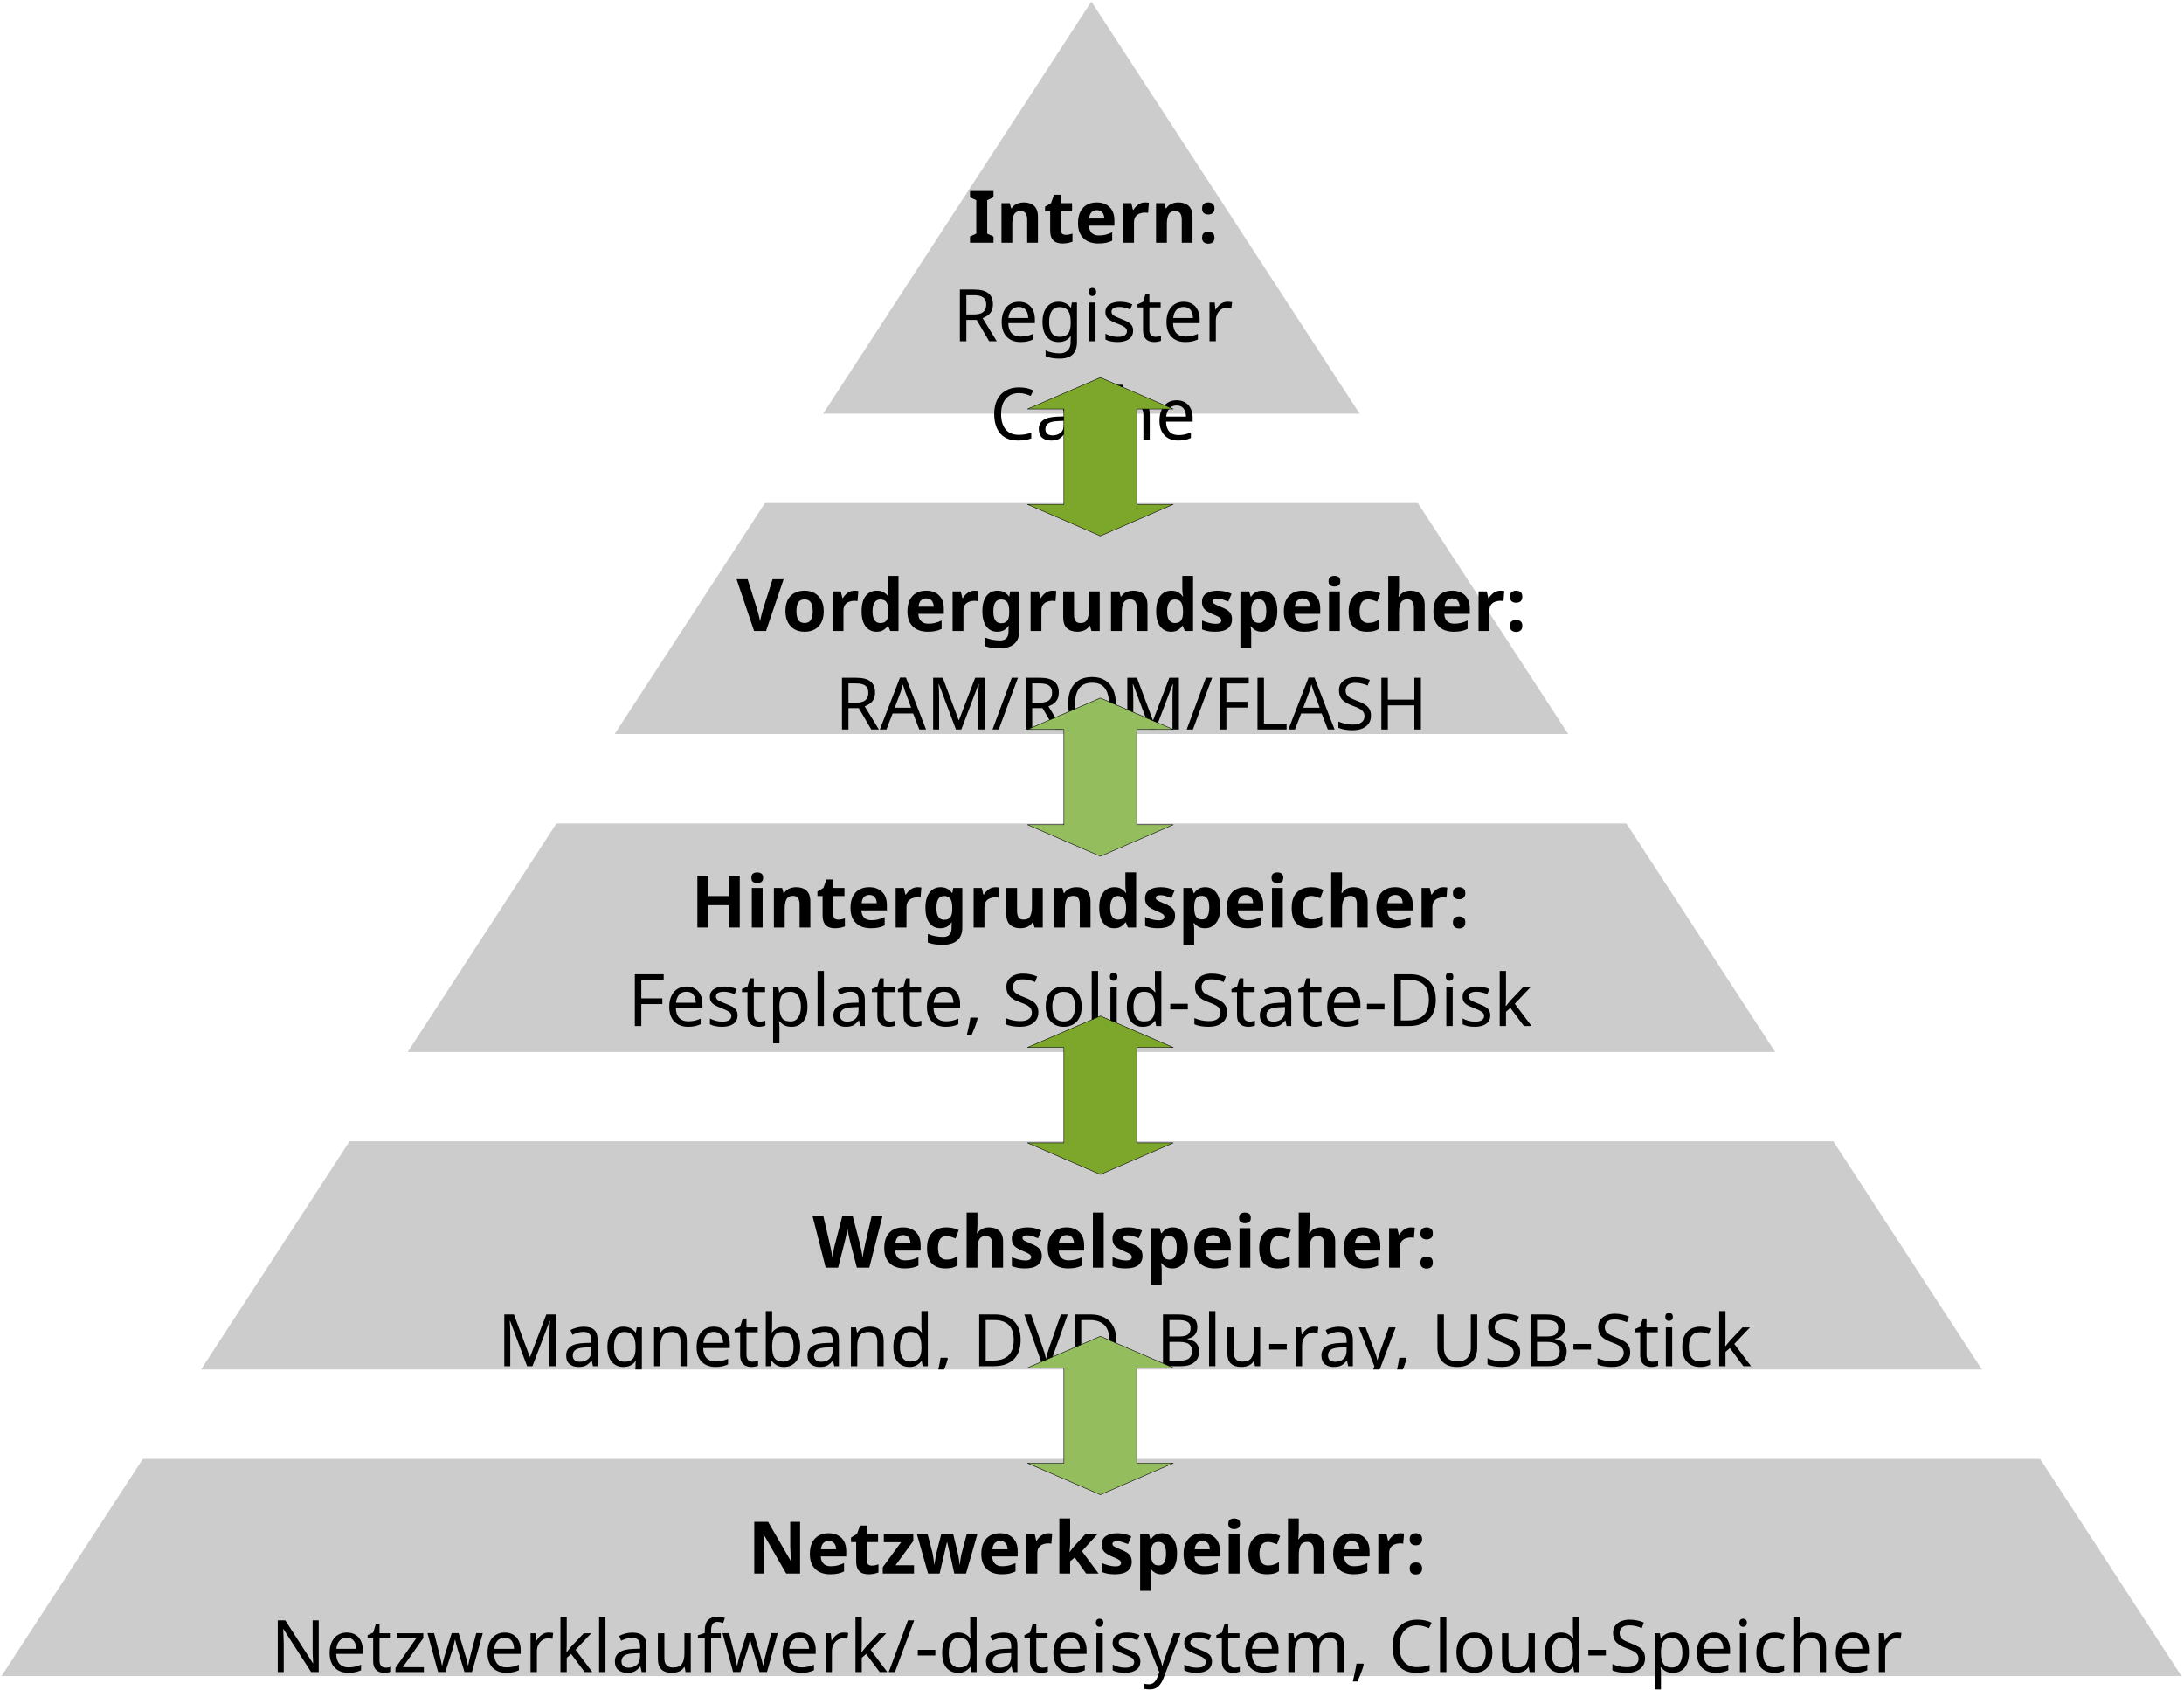 <?xml version="1.0" encoding="UTF-8"?>
<svg xmlns="http://www.w3.org/2000/svg" xmlns:xlink="http://www.w3.org/1999/xlink" width="543pt" height="420pt" viewBox="0 0 543 420">
<defs>
<g>
<g id="glyph-0-0">
<path d="M 6.422 0 L 0.578 0 L 0.578 -1.547 L 2.141 -2.266 L 2.141 -10.578 L 0.578 -11.297 L 0.578 -12.859 L 6.422 -12.859 L 6.422 -11.297 L 4.859 -10.578 L 4.859 -2.266 L 6.422 -1.547 Z M 6.422 0 "/>
</g>
<g id="glyph-0-1">
<path d="M 6.984 -10.016 C 8.035 -10.016 8.879 -9.727 9.516 -9.156 C 10.148 -8.582 10.469 -7.664 10.469 -6.406 L 10.469 0 L 7.797 0 L 7.797 -5.734 C 7.797 -6.441 7.664 -6.973 7.406 -7.328 C 7.156 -7.68 6.754 -7.859 6.203 -7.859 C 5.391 -7.859 4.832 -7.578 4.531 -7.016 C 4.238 -6.461 4.094 -5.664 4.094 -4.625 L 4.094 0 L 1.406 0 L 1.406 -9.828 L 3.453 -9.828 L 3.812 -8.562 L 3.953 -8.562 C 4.266 -9.07 4.691 -9.441 5.234 -9.672 C 5.785 -9.898 6.367 -10.016 6.984 -10.016 Z M 6.984 -10.016 "/>
</g>
<g id="glyph-0-2">
<path d="M 5.547 -1.969 C 5.848 -1.969 6.133 -1.992 6.406 -2.047 C 6.688 -2.109 6.961 -2.18 7.234 -2.266 L 7.234 -0.266 C 6.941 -0.148 6.582 -0.047 6.156 0.047 C 5.738 0.141 5.273 0.188 4.766 0.188 C 4.18 0.188 3.656 0.094 3.188 -0.094 C 2.727 -0.289 2.363 -0.625 2.094 -1.094 C 1.82 -1.57 1.688 -2.234 1.688 -3.078 L 1.688 -7.812 L 0.406 -7.812 L 0.406 -8.953 L 1.891 -9.844 L 2.656 -11.922 L 4.375 -11.922 L 4.375 -9.828 L 7.125 -9.828 L 7.125 -7.812 L 4.375 -7.812 L 4.375 -3.078 C 4.375 -2.703 4.477 -2.422 4.688 -2.234 C 4.906 -2.055 5.191 -1.969 5.547 -1.969 Z M 5.547 -1.969 "/>
</g>
<g id="glyph-0-3">
<path d="M 5.453 -10.016 C 6.805 -10.016 7.879 -9.625 8.672 -8.844 C 9.461 -8.07 9.859 -6.973 9.859 -5.547 L 9.859 -4.25 L 3.531 -4.25 C 3.551 -3.488 3.773 -2.891 4.203 -2.453 C 4.629 -2.023 5.219 -1.812 5.969 -1.812 C 6.613 -1.812 7.191 -1.875 7.703 -2 C 8.223 -2.133 8.758 -2.332 9.312 -2.594 L 9.312 -0.516 C 8.832 -0.273 8.32 -0.098 7.781 0.016 C 7.25 0.129 6.602 0.188 5.844 0.188 C 4.863 0.188 3.992 0.004 3.234 -0.359 C 2.484 -0.734 1.891 -1.289 1.453 -2.031 C 1.023 -2.781 0.812 -3.719 0.812 -4.844 C 0.812 -5.988 1.004 -6.941 1.391 -7.703 C 1.785 -8.473 2.328 -9.051 3.016 -9.438 C 3.711 -9.82 4.523 -10.016 5.453 -10.016 Z M 5.469 -8.094 C 4.957 -8.094 4.531 -7.926 4.188 -7.594 C 3.844 -7.258 3.641 -6.738 3.578 -6.031 L 7.344 -6.031 C 7.332 -6.633 7.176 -7.129 6.875 -7.516 C 6.57 -7.898 6.102 -8.094 5.469 -8.094 Z M 5.469 -8.094 "/>
</g>
<g id="glyph-0-4">
<path d="M 6.891 -10.016 C 7.023 -10.016 7.18 -10.004 7.359 -9.984 C 7.535 -9.973 7.68 -9.957 7.797 -9.938 L 7.594 -7.422 C 7.508 -7.441 7.383 -7.457 7.219 -7.469 C 7.062 -7.488 6.922 -7.5 6.797 -7.5 C 6.348 -7.5 5.91 -7.414 5.484 -7.25 C 5.066 -7.094 4.727 -6.832 4.469 -6.469 C 4.219 -6.113 4.094 -5.625 4.094 -5 L 4.094 0 L 1.406 0 L 1.406 -9.828 L 3.438 -9.828 L 3.828 -8.172 L 3.953 -8.172 C 4.242 -8.672 4.641 -9.102 5.141 -9.469 C 5.648 -9.832 6.234 -10.016 6.891 -10.016 Z M 6.891 -10.016 "/>
</g>
<g id="glyph-0-5">
<path d="M 1.031 -8.516 C 1.031 -9.066 1.176 -9.453 1.469 -9.672 C 1.77 -9.898 2.141 -10.016 2.578 -10.016 C 2.992 -10.016 3.352 -9.898 3.656 -9.672 C 3.957 -9.453 4.109 -9.066 4.109 -8.516 C 4.109 -7.984 3.957 -7.598 3.656 -7.359 C 3.352 -7.129 2.992 -7.016 2.578 -7.016 C 2.141 -7.016 1.77 -7.129 1.469 -7.359 C 1.176 -7.598 1.031 -7.984 1.031 -8.516 Z M 1.031 -1.266 C 1.031 -1.816 1.176 -2.203 1.469 -2.422 C 1.77 -2.641 2.141 -2.75 2.578 -2.75 C 2.992 -2.75 3.352 -2.641 3.656 -2.422 C 3.957 -2.203 4.109 -1.816 4.109 -1.266 C 4.109 -0.734 3.957 -0.348 3.656 -0.109 C 3.352 0.117 2.992 0.234 2.578 0.234 C 2.141 0.234 1.77 0.117 1.469 -0.109 C 1.176 -0.348 1.031 -0.734 1.031 -1.266 Z M 1.031 -1.266 "/>
</g>
<g id="glyph-0-6">
<path d="M 11.703 -12.859 L 7.328 0 L 4.359 0 L 0 -12.859 L 2.75 -12.859 L 5.172 -5.203 C 5.211 -5.066 5.281 -4.82 5.375 -4.469 C 5.469 -4.113 5.562 -3.738 5.656 -3.344 C 5.75 -2.957 5.812 -2.633 5.844 -2.375 C 5.883 -2.633 5.945 -2.957 6.031 -3.344 C 6.125 -3.738 6.219 -4.113 6.312 -4.469 C 6.414 -4.82 6.484 -5.066 6.516 -5.203 L 8.953 -12.859 Z M 11.703 -12.859 "/>
</g>
<g id="glyph-0-7">
<path d="M 10.328 -4.938 C 10.328 -3.301 9.898 -2.035 9.047 -1.141 C 8.191 -0.254 7.023 0.188 5.547 0.188 C 4.629 0.188 3.812 -0.008 3.094 -0.406 C 2.383 -0.812 1.828 -1.395 1.422 -2.156 C 1.016 -2.914 0.812 -3.844 0.812 -4.938 C 0.812 -6.562 1.234 -7.812 2.078 -8.688 C 2.93 -9.57 4.102 -10.016 5.594 -10.016 C 6.52 -10.016 7.336 -9.812 8.047 -9.406 C 8.754 -9.008 9.312 -8.438 9.719 -7.688 C 10.125 -6.938 10.328 -6.02 10.328 -4.938 Z M 3.547 -4.938 C 3.547 -3.957 3.703 -3.219 4.016 -2.719 C 4.336 -2.227 4.859 -1.984 5.578 -1.984 C 6.285 -1.984 6.797 -2.227 7.109 -2.719 C 7.43 -3.219 7.594 -3.957 7.594 -4.938 C 7.594 -5.906 7.43 -6.629 7.109 -7.109 C 6.797 -7.598 6.281 -7.844 5.562 -7.844 C 4.852 -7.844 4.336 -7.598 4.016 -7.109 C 3.703 -6.629 3.547 -5.906 3.547 -4.938 Z M 3.547 -4.938 "/>
</g>
<g id="glyph-0-8">
<path d="M 4.516 0.188 C 3.422 0.188 2.531 -0.238 1.844 -1.094 C 1.156 -1.957 0.812 -3.223 0.812 -4.891 C 0.812 -6.578 1.156 -7.852 1.844 -8.719 C 2.539 -9.582 3.457 -10.016 4.594 -10.016 C 5.301 -10.016 5.879 -9.875 6.328 -9.594 C 6.785 -9.32 7.148 -8.977 7.422 -8.562 L 7.5 -8.562 C 7.469 -8.758 7.426 -9.039 7.375 -9.406 C 7.332 -9.77 7.312 -10.145 7.312 -10.531 L 7.312 -13.688 L 9.984 -13.688 L 9.984 0 L 7.938 0 L 7.422 -1.281 L 7.312 -1.281 C 7.039 -0.875 6.68 -0.523 6.234 -0.234 C 5.797 0.047 5.223 0.188 4.516 0.188 Z M 5.453 -1.969 C 6.191 -1.969 6.711 -2.188 7.016 -2.625 C 7.316 -3.062 7.473 -3.719 7.484 -4.594 L 7.484 -4.875 C 7.484 -5.832 7.336 -6.562 7.047 -7.062 C 6.754 -7.57 6.211 -7.828 5.422 -7.828 C 4.828 -7.828 4.363 -7.57 4.031 -7.062 C 3.695 -6.551 3.531 -5.816 3.531 -4.859 C 3.531 -3.898 3.695 -3.176 4.031 -2.688 C 4.363 -2.207 4.836 -1.969 5.453 -1.969 Z M 5.453 -1.969 "/>
</g>
<g id="glyph-0-9">
<path d="M 4.594 -10.016 C 5.801 -10.016 6.75 -9.531 7.438 -8.562 L 7.5 -8.562 L 7.719 -9.828 L 9.984 -9.828 L 9.984 0.016 C 9.984 1.422 9.566 2.488 8.734 3.219 C 7.91 3.945 6.691 4.312 5.078 4.312 C 4.379 4.312 3.734 4.27 3.141 4.188 C 2.547 4.102 1.969 3.957 1.406 3.75 L 1.406 1.609 C 2.613 2.109 3.891 2.359 5.234 2.359 C 6.617 2.359 7.312 1.613 7.312 0.125 L 7.312 -0.078 C 7.312 -0.273 7.316 -0.484 7.328 -0.703 C 7.348 -0.922 7.363 -1.113 7.375 -1.281 L 7.312 -1.281 C 6.969 -0.758 6.562 -0.383 6.094 -0.156 C 5.633 0.07 5.109 0.188 4.516 0.188 C 3.348 0.188 2.438 -0.258 1.781 -1.156 C 1.133 -2.051 0.812 -3.297 0.812 -4.891 C 0.812 -6.504 1.145 -7.758 1.812 -8.656 C 2.488 -9.562 3.414 -10.016 4.594 -10.016 Z M 5.438 -7.828 C 4.176 -7.828 3.547 -6.836 3.547 -4.859 C 3.547 -2.898 4.188 -1.922 5.469 -1.922 C 6.156 -1.922 6.66 -2.113 6.984 -2.5 C 7.316 -2.895 7.484 -3.578 7.484 -4.547 L 7.484 -4.875 C 7.484 -5.938 7.32 -6.691 7 -7.141 C 6.676 -7.598 6.156 -7.828 5.438 -7.828 Z M 5.438 -7.828 "/>
</g>
<g id="glyph-0-10">
<path d="M 10.422 -9.828 L 10.422 0 L 8.375 0 L 8.016 -1.266 L 7.859 -1.266 C 7.547 -0.754 7.117 -0.383 6.578 -0.156 C 6.035 0.07 5.457 0.188 4.844 0.188 C 3.789 0.188 2.941 -0.098 2.297 -0.672 C 1.66 -1.242 1.344 -2.16 1.344 -3.422 L 1.344 -9.828 L 4.031 -9.828 L 4.031 -4.094 C 4.031 -3.395 4.156 -2.863 4.406 -2.5 C 4.656 -2.145 5.055 -1.969 5.609 -1.969 C 6.43 -1.969 6.988 -2.242 7.281 -2.797 C 7.582 -3.359 7.734 -4.16 7.734 -5.203 L 7.734 -9.828 Z M 10.422 -9.828 "/>
</g>
<g id="glyph-0-11">
<path d="M 8.266 -2.922 C 8.266 -1.922 7.91 -1.148 7.203 -0.609 C 6.504 -0.078 5.457 0.188 4.062 0.188 C 3.383 0.188 2.797 0.141 2.297 0.047 C 1.805 -0.047 1.316 -0.191 0.828 -0.391 L 0.828 -2.609 C 1.359 -2.367 1.926 -2.172 2.531 -2.016 C 3.145 -1.859 3.688 -1.781 4.156 -1.781 C 4.688 -1.781 5.062 -1.859 5.281 -2.016 C 5.5 -2.172 5.609 -2.375 5.609 -2.625 C 5.609 -2.789 5.562 -2.941 5.469 -3.078 C 5.383 -3.211 5.191 -3.363 4.891 -3.531 C 4.598 -3.695 4.129 -3.91 3.484 -4.172 C 2.879 -4.441 2.379 -4.703 1.984 -4.953 C 1.586 -5.211 1.289 -5.523 1.094 -5.891 C 0.906 -6.254 0.812 -6.711 0.812 -7.266 C 0.812 -8.18 1.164 -8.867 1.875 -9.328 C 2.582 -9.785 3.523 -10.016 4.703 -10.016 C 5.305 -10.016 5.883 -9.953 6.438 -9.828 C 6.988 -9.703 7.562 -9.504 8.156 -9.234 L 7.344 -7.312 C 6.863 -7.508 6.406 -7.676 5.969 -7.812 C 5.539 -7.957 5.102 -8.031 4.656 -8.031 C 3.863 -8.031 3.469 -7.812 3.469 -7.375 C 3.469 -7.219 3.52 -7.078 3.625 -6.953 C 3.727 -6.828 3.926 -6.691 4.219 -6.547 C 4.508 -6.41 4.945 -6.219 5.531 -5.969 C 6.094 -5.75 6.578 -5.516 6.984 -5.266 C 7.391 -5.016 7.703 -4.707 7.922 -4.344 C 8.148 -3.977 8.266 -3.504 8.266 -2.922 Z M 8.266 -2.922 "/>
</g>
<g id="glyph-0-12">
<path d="M 6.875 -10.016 C 7.977 -10.016 8.867 -9.582 9.547 -8.719 C 10.234 -7.863 10.578 -6.602 10.578 -4.938 C 10.578 -3.27 10.223 -2 9.516 -1.125 C 8.805 -0.25 7.898 0.188 6.797 0.188 C 6.086 0.188 5.523 0.055 5.109 -0.203 C 4.691 -0.461 4.352 -0.754 4.094 -1.078 L 3.938 -1.078 C 4.039 -0.578 4.094 -0.098 4.094 0.359 L 4.094 4.312 L 1.406 4.312 L 1.406 -9.828 L 3.578 -9.828 L 3.953 -8.547 L 4.094 -8.547 C 4.352 -8.941 4.703 -9.285 5.141 -9.578 C 5.586 -9.867 6.164 -10.016 6.875 -10.016 Z M 6.016 -7.859 C 5.316 -7.859 4.828 -7.641 4.547 -7.203 C 4.266 -6.773 4.113 -6.117 4.094 -5.234 L 4.094 -4.953 C 4.094 -4.004 4.234 -3.273 4.516 -2.766 C 4.797 -2.254 5.305 -2 6.047 -2 C 6.66 -2 7.113 -2.254 7.406 -2.766 C 7.695 -3.273 7.844 -4.008 7.844 -4.969 C 7.844 -6.895 7.234 -7.859 6.016 -7.859 Z M 6.016 -7.859 "/>
</g>
<g id="glyph-0-13">
<path d="M 2.75 -13.688 C 3.145 -13.688 3.488 -13.594 3.781 -13.406 C 4.07 -13.219 4.219 -12.867 4.219 -12.359 C 4.219 -11.867 4.07 -11.523 3.781 -11.328 C 3.488 -11.141 3.145 -11.047 2.75 -11.047 C 2.344 -11.047 2 -11.141 1.719 -11.328 C 1.438 -11.523 1.297 -11.867 1.297 -12.359 C 1.297 -12.867 1.438 -13.219 1.719 -13.406 C 2 -13.594 2.344 -13.688 2.75 -13.688 Z M 4.094 -9.828 L 4.094 0 L 1.406 0 L 1.406 -9.828 Z M 4.094 -9.828 "/>
</g>
<g id="glyph-0-14">
<path d="M 5.406 0.188 C 3.938 0.188 2.801 -0.219 2 -1.031 C 1.207 -1.844 0.812 -3.117 0.812 -4.859 C 0.812 -6.055 1.016 -7.031 1.422 -7.781 C 1.828 -8.539 2.395 -9.102 3.125 -9.469 C 3.852 -9.832 4.691 -10.016 5.641 -10.016 C 6.305 -10.016 6.891 -9.945 7.391 -9.812 C 7.891 -9.676 8.32 -9.52 8.688 -9.344 L 7.906 -7.266 C 7.477 -7.441 7.082 -7.582 6.719 -7.688 C 6.352 -7.789 5.992 -7.844 5.641 -7.844 C 4.242 -7.844 3.547 -6.852 3.547 -4.875 C 3.547 -3.895 3.727 -3.172 4.094 -2.703 C 4.457 -2.234 4.973 -2 5.641 -2 C 6.203 -2 6.695 -2.07 7.125 -2.219 C 7.562 -2.375 7.984 -2.582 8.391 -2.844 L 8.391 -0.562 C 7.984 -0.289 7.551 -0.098 7.094 0.016 C 6.645 0.129 6.082 0.188 5.406 0.188 Z M 5.406 0.188 "/>
</g>
<g id="glyph-0-15">
<path d="M 4.094 -10.891 C 4.094 -10.41 4.078 -9.945 4.047 -9.5 C 4.016 -9.062 3.984 -8.75 3.953 -8.562 L 4.109 -8.562 C 4.422 -9.07 4.82 -9.441 5.312 -9.672 C 5.801 -9.898 6.348 -10.016 6.953 -10.016 C 8.016 -10.016 8.863 -9.727 9.5 -9.156 C 10.145 -8.582 10.469 -7.664 10.469 -6.406 L 10.469 0 L 7.797 0 L 7.797 -5.734 C 7.797 -7.148 7.266 -7.859 6.203 -7.859 C 5.398 -7.859 4.848 -7.578 4.547 -7.016 C 4.242 -6.461 4.094 -5.664 4.094 -4.625 L 4.094 0 L 1.406 0 L 1.406 -13.688 L 4.094 -13.688 Z M 4.094 -10.891 "/>
</g>
<g id="glyph-0-16">
<path d="M 12.156 0 L 9.438 0 L 9.438 -5.547 L 4.344 -5.547 L 4.344 0 L 1.625 0 L 1.625 -12.859 L 4.344 -12.859 L 4.344 -7.812 L 9.438 -7.812 L 9.438 -12.859 L 12.156 -12.859 Z M 12.156 0 "/>
</g>
<g id="glyph-0-17">
<path d="M 17.406 -12.859 L 14.125 0 L 11.031 0 L 9.281 -6.75 C 9.25 -6.883 9.207 -7.082 9.156 -7.344 C 9.102 -7.602 9.039 -7.891 8.969 -8.203 C 8.906 -8.516 8.848 -8.812 8.797 -9.094 C 8.754 -9.375 8.719 -9.594 8.688 -9.75 C 8.676 -9.594 8.645 -9.375 8.594 -9.094 C 8.539 -8.812 8.484 -8.52 8.422 -8.219 C 8.359 -7.914 8.297 -7.629 8.234 -7.359 C 8.18 -7.086 8.133 -6.879 8.094 -6.734 L 6.375 0 L 3.281 0 L 0 -12.859 L 2.688 -12.859 L 4.312 -5.828 C 4.383 -5.555 4.461 -5.207 4.547 -4.781 C 4.641 -4.363 4.719 -3.941 4.781 -3.516 C 4.852 -3.098 4.91 -2.75 4.953 -2.469 C 4.984 -2.77 5.035 -3.125 5.109 -3.531 C 5.18 -3.945 5.254 -4.348 5.328 -4.734 C 5.41 -5.129 5.484 -5.438 5.547 -5.656 L 7.422 -12.859 L 9.984 -12.859 L 11.859 -5.656 C 11.922 -5.445 11.988 -5.145 12.062 -4.75 C 12.145 -4.352 12.223 -3.941 12.297 -3.516 C 12.367 -3.098 12.422 -2.75 12.453 -2.469 C 12.492 -2.77 12.547 -3.125 12.609 -3.531 C 12.68 -3.945 12.766 -4.363 12.859 -4.781 C 12.953 -5.207 13.023 -5.555 13.078 -5.828 L 14.719 -12.859 Z M 17.406 -12.859 "/>
</g>
<g id="glyph-0-18">
<path d="M 4.094 0 L 1.406 0 L 1.406 -13.688 L 4.094 -13.688 Z M 4.094 0 "/>
</g>
<g id="glyph-0-19">
<path d="M 13.016 0 L 9.562 0 L 3.953 -9.719 L 3.891 -9.719 C 3.91 -9.102 3.938 -8.488 3.969 -7.875 C 4 -7.27 4.023 -6.66 4.047 -6.047 L 4.047 0 L 1.625 0 L 1.625 -12.859 L 5.062 -12.859 L 10.641 -3.219 L 10.688 -3.219 C 10.676 -3.82 10.66 -4.414 10.641 -5 C 10.617 -5.594 10.594 -6.18 10.562 -6.766 L 10.562 -12.859 L 13.016 -12.859 Z M 13.016 0 "/>
</g>
<g id="glyph-0-20">
<path d="M 8.25 0 L 0.484 0 L 0.484 -1.578 L 5.047 -7.781 L 0.75 -7.781 L 0.75 -9.828 L 8.078 -9.828 L 8.078 -8.078 L 3.656 -2.047 L 8.25 -2.047 Z M 8.25 0 "/>
</g>
<g id="glyph-0-21">
<path d="M 8.734 -3.438 C 8.68 -3.645 8.609 -3.945 8.516 -4.344 C 8.43 -4.75 8.332 -5.18 8.219 -5.641 C 8.113 -6.109 8.016 -6.535 7.922 -6.922 C 7.828 -7.305 7.758 -7.594 7.719 -7.781 L 7.656 -7.781 C 7.613 -7.594 7.547 -7.305 7.453 -6.922 C 7.367 -6.535 7.27 -6.109 7.156 -5.641 C 7.051 -5.18 6.953 -4.742 6.859 -4.328 C 6.766 -3.922 6.691 -3.613 6.641 -3.406 L 5.844 0 L 2.969 0 L 0.188 -9.828 L 2.844 -9.828 L 3.984 -5.469 C 4.066 -5.164 4.141 -4.805 4.203 -4.391 C 4.266 -3.973 4.328 -3.566 4.391 -3.172 C 4.453 -2.785 4.492 -2.477 4.516 -2.25 L 4.594 -2.25 C 4.602 -2.414 4.625 -2.641 4.656 -2.922 C 4.695 -3.203 4.742 -3.492 4.797 -3.797 C 4.848 -4.098 4.895 -4.367 4.938 -4.609 C 4.977 -4.859 5.016 -5.023 5.047 -5.109 L 6.25 -9.828 L 9.203 -9.828 L 10.344 -5.109 C 10.395 -4.941 10.453 -4.672 10.516 -4.297 C 10.586 -3.93 10.648 -3.555 10.703 -3.172 C 10.754 -2.785 10.781 -2.477 10.781 -2.25 L 10.859 -2.25 C 10.879 -2.457 10.914 -2.754 10.969 -3.141 C 11.031 -3.523 11.098 -3.93 11.172 -4.359 C 11.254 -4.797 11.344 -5.164 11.438 -5.469 L 12.594 -9.828 L 15.234 -9.828 L 12.406 0 L 9.484 0 Z M 8.734 -3.438 "/>
</g>
<g id="glyph-0-22">
<path d="M 4.094 -7.562 C 4.094 -7.188 4.078 -6.816 4.047 -6.453 C 4.016 -6.086 3.977 -5.719 3.938 -5.344 L 3.984 -5.344 C 4.16 -5.594 4.344 -5.848 4.531 -6.109 C 4.727 -6.367 4.93 -6.613 5.141 -6.844 L 7.906 -9.828 L 10.922 -9.828 L 7.016 -5.562 L 11.156 0 L 8.062 0 L 5.234 -3.984 L 4.094 -3.062 L 4.094 0 L 1.406 0 L 1.406 -13.688 L 4.094 -13.688 Z M 4.094 -7.562 "/>
</g>
<g id="glyph-1-0">
<path d="M 5.297 -12.859 C 6.891 -12.859 8.066 -12.551 8.828 -11.938 C 9.586 -11.332 9.969 -10.422 9.969 -9.203 C 9.969 -8.516 9.844 -7.941 9.594 -7.484 C 9.344 -7.023 9.02 -6.66 8.625 -6.391 C 8.238 -6.129 7.828 -5.922 7.391 -5.766 L 10.922 0 L 9.031 0 L 5.922 -5.312 L 3.359 -5.312 L 3.359 0 L 1.75 0 L 1.75 -12.859 Z M 5.203 -11.453 L 3.359 -11.453 L 3.359 -6.672 L 5.297 -6.672 C 6.336 -6.672 7.098 -6.879 7.578 -7.297 C 8.055 -7.711 8.297 -8.32 8.297 -9.125 C 8.297 -9.969 8.039 -10.566 7.531 -10.922 C 7.031 -11.273 6.254 -11.453 5.203 -11.453 Z M 5.203 -11.453 "/>
</g>
<g id="glyph-1-1">
<path d="M 5.25 -9.828 C 6.082 -9.828 6.797 -9.645 7.391 -9.281 C 7.984 -8.926 8.438 -8.422 8.75 -7.766 C 9.07 -7.109 9.234 -6.344 9.234 -5.469 L 9.234 -4.516 L 2.625 -4.516 C 2.645 -3.422 2.922 -2.586 3.453 -2.016 C 3.992 -1.453 4.742 -1.172 5.703 -1.172 C 6.316 -1.172 6.859 -1.227 7.328 -1.344 C 7.805 -1.457 8.297 -1.625 8.797 -1.844 L 8.797 -0.453 C 8.305 -0.234 7.82 -0.07 7.344 0.031 C 6.863 0.133 6.297 0.188 5.641 0.188 C 4.723 0.188 3.91 0 3.203 -0.375 C 2.504 -0.75 1.957 -1.305 1.562 -2.047 C 1.176 -2.785 0.984 -3.688 0.984 -4.75 C 0.984 -5.812 1.16 -6.719 1.516 -7.469 C 1.867 -8.227 2.367 -8.812 3.016 -9.219 C 3.66 -9.625 4.406 -9.828 5.25 -9.828 Z M 5.234 -8.531 C 4.484 -8.531 3.891 -8.285 3.453 -7.797 C 3.016 -7.316 2.75 -6.645 2.656 -5.781 L 7.578 -5.781 C 7.566 -6.594 7.375 -7.254 7 -7.766 C 6.625 -8.273 6.035 -8.531 5.234 -8.531 Z M 5.234 -8.531 "/>
</g>
<g id="glyph-1-2">
<path d="M 4.953 -9.828 C 5.586 -9.828 6.16 -9.707 6.672 -9.469 C 7.18 -9.227 7.613 -8.863 7.969 -8.375 L 8.062 -8.375 L 8.281 -9.641 L 9.547 -9.641 L 9.547 0.156 C 9.547 1.539 9.191 2.578 8.484 3.266 C 7.785 3.961 6.695 4.312 5.219 4.312 C 3.801 4.312 2.645 4.109 1.75 3.703 L 1.75 2.25 C 2.695 2.75 3.883 3 5.312 3 C 6.133 3 6.781 2.754 7.25 2.266 C 7.727 1.785 7.969 1.125 7.969 0.281 L 7.969 -0.094 C 7.969 -0.238 7.973 -0.441 7.984 -0.703 C 8.004 -0.973 8.02 -1.164 8.031 -1.281 L 7.953 -1.281 C 7.305 -0.301 6.312 0.188 4.969 0.188 C 3.719 0.188 2.738 -0.25 2.031 -1.125 C 1.332 -2.008 0.984 -3.238 0.984 -4.812 C 0.984 -6.344 1.332 -7.562 2.031 -8.469 C 2.738 -9.375 3.711 -9.828 4.953 -9.828 Z M 5.172 -8.5 C 4.359 -8.5 3.727 -8.176 3.281 -7.531 C 2.844 -6.883 2.625 -5.969 2.625 -4.781 C 2.625 -3.594 2.844 -2.68 3.281 -2.047 C 3.719 -1.422 4.359 -1.109 5.203 -1.109 C 6.172 -1.109 6.875 -1.367 7.312 -1.891 C 7.758 -2.422 7.984 -3.266 7.984 -4.422 L 7.984 -4.812 C 7.984 -6.125 7.754 -7.066 7.297 -7.641 C 6.848 -8.211 6.141 -8.5 5.172 -8.5 Z M 5.172 -8.5 "/>
</g>
<g id="glyph-1-3">
<path d="M 2.344 -13.266 C 2.582 -13.266 2.797 -13.18 2.984 -13.016 C 3.172 -12.859 3.266 -12.609 3.266 -12.266 C 3.266 -11.922 3.172 -11.664 2.984 -11.5 C 2.797 -11.332 2.582 -11.25 2.344 -11.25 C 2.07 -11.25 1.848 -11.332 1.672 -11.5 C 1.492 -11.664 1.406 -11.922 1.406 -12.266 C 1.406 -12.609 1.492 -12.859 1.672 -13.016 C 1.848 -13.18 2.07 -13.266 2.344 -13.266 Z M 3.109 -9.641 L 3.109 0 L 1.531 0 L 1.531 -9.641 Z M 3.109 -9.641 "/>
</g>
<g id="glyph-1-4">
<path d="M 7.812 -2.656 C 7.812 -1.727 7.461 -1.02 6.766 -0.531 C 6.066 -0.051 5.129 0.188 3.953 0.188 C 3.285 0.188 2.707 0.129 2.219 0.016 C 1.738 -0.086 1.312 -0.238 0.938 -0.438 L 0.938 -1.875 C 1.32 -1.676 1.785 -1.492 2.328 -1.328 C 2.879 -1.172 3.438 -1.094 4 -1.094 C 4.801 -1.094 5.379 -1.223 5.734 -1.484 C 6.098 -1.742 6.281 -2.086 6.281 -2.516 C 6.281 -2.754 6.211 -2.969 6.078 -3.156 C 5.953 -3.352 5.719 -3.547 5.375 -3.734 C 5.031 -3.93 4.539 -4.148 3.906 -4.391 C 3.281 -4.629 2.742 -4.867 2.297 -5.109 C 1.859 -5.348 1.52 -5.633 1.281 -5.969 C 1.039 -6.312 0.922 -6.742 0.922 -7.266 C 0.922 -8.086 1.254 -8.719 1.922 -9.156 C 2.586 -9.602 3.457 -9.828 4.531 -9.828 C 5.125 -9.828 5.676 -9.77 6.188 -9.656 C 6.695 -9.539 7.172 -9.383 7.609 -9.188 L 7.078 -7.922 C 6.672 -8.086 6.242 -8.227 5.797 -8.344 C 5.348 -8.469 4.891 -8.531 4.422 -8.531 C 3.773 -8.531 3.281 -8.426 2.938 -8.219 C 2.602 -8.008 2.438 -7.723 2.438 -7.359 C 2.438 -7.098 2.508 -6.875 2.656 -6.688 C 2.812 -6.5 3.07 -6.316 3.438 -6.141 C 3.812 -5.973 4.301 -5.77 4.906 -5.531 C 5.52 -5.301 6.039 -5.066 6.469 -4.828 C 6.906 -4.586 7.238 -4.297 7.469 -3.953 C 7.695 -3.609 7.812 -3.176 7.812 -2.656 Z M 7.812 -2.656 "/>
</g>
<g id="glyph-1-5">
<path d="M 4.75 -1.109 C 4.988 -1.109 5.234 -1.129 5.484 -1.172 C 5.742 -1.211 5.953 -1.258 6.109 -1.312 L 6.109 -0.109 C 5.93 -0.023 5.688 0.039 5.375 0.094 C 5.062 0.156 4.766 0.188 4.484 0.188 C 3.973 0.188 3.504 0.098 3.078 -0.078 C 2.66 -0.254 2.316 -0.555 2.047 -0.984 C 1.785 -1.422 1.656 -2.031 1.656 -2.812 L 1.656 -8.422 L 0.281 -8.422 L 0.281 -9.188 L 1.672 -9.812 L 2.297 -11.859 L 3.234 -11.859 L 3.234 -9.641 L 6.031 -9.641 L 6.031 -8.422 L 3.234 -8.422 L 3.234 -2.844 C 3.234 -2.258 3.375 -1.82 3.656 -1.531 C 3.945 -1.25 4.312 -1.109 4.75 -1.109 Z M 4.75 -1.109 "/>
</g>
<g id="glyph-1-6">
<path d="M 6.031 -9.828 C 6.207 -9.828 6.398 -9.816 6.609 -9.797 C 6.828 -9.785 7.008 -9.758 7.156 -9.719 L 6.969 -8.266 C 6.812 -8.297 6.641 -8.32 6.453 -8.344 C 6.266 -8.375 6.086 -8.391 5.922 -8.391 C 5.43 -8.391 4.969 -8.254 4.531 -7.984 C 4.102 -7.711 3.758 -7.332 3.5 -6.844 C 3.238 -6.363 3.109 -5.797 3.109 -5.141 L 3.109 0 L 1.531 0 L 1.531 -9.641 L 2.828 -9.641 L 3 -7.891 L 3.078 -7.891 C 3.391 -8.41 3.789 -8.863 4.281 -9.25 C 4.77 -9.633 5.352 -9.828 6.031 -9.828 Z M 6.031 -9.828 "/>
</g>
<g id="glyph-1-7">
<path d="M 7.25 -11.609 C 5.875 -11.609 4.789 -11.145 4 -10.219 C 3.207 -9.301 2.812 -8.035 2.812 -6.422 C 2.812 -4.828 3.176 -3.562 3.906 -2.625 C 4.645 -1.695 5.754 -1.234 7.234 -1.234 C 7.797 -1.234 8.328 -1.281 8.828 -1.375 C 9.336 -1.477 9.832 -1.602 10.312 -1.75 L 10.312 -0.344 C 9.832 -0.164 9.336 -0.035 8.828 0.047 C 8.316 0.141 7.707 0.188 7 0.188 C 5.695 0.188 4.602 -0.082 3.719 -0.625 C 2.844 -1.164 2.188 -1.93 1.75 -2.922 C 1.312 -3.922 1.094 -5.094 1.094 -6.438 C 1.094 -7.738 1.328 -8.883 1.797 -9.875 C 2.273 -10.863 2.977 -11.633 3.906 -12.188 C 4.832 -12.75 5.953 -13.031 7.266 -13.031 C 8.629 -13.031 9.812 -12.781 10.812 -12.281 L 10.172 -10.906 C 9.773 -11.082 9.332 -11.242 8.844 -11.391 C 8.363 -11.535 7.832 -11.609 7.25 -11.609 Z M 7.25 -11.609 "/>
</g>
<g id="glyph-1-8">
<path d="M 5.188 -9.812 C 6.363 -9.812 7.234 -9.551 7.797 -9.031 C 8.359 -8.52 8.641 -7.695 8.641 -6.562 L 8.641 0 L 7.484 0 L 7.188 -1.375 L 7.109 -1.375 C 6.691 -0.844 6.25 -0.445 5.781 -0.188 C 5.32 0.062 4.688 0.188 3.875 0.188 C 3 0.188 2.27 -0.039 1.688 -0.5 C 1.113 -0.969 0.828 -1.695 0.828 -2.688 C 0.828 -3.645 1.203 -4.383 1.953 -4.906 C 2.711 -5.426 3.879 -5.711 5.453 -5.766 L 7.094 -5.812 L 7.094 -6.391 C 7.094 -7.191 6.914 -7.75 6.562 -8.062 C 6.219 -8.375 5.727 -8.531 5.094 -8.531 C 4.594 -8.531 4.113 -8.453 3.656 -8.297 C 3.195 -8.148 2.77 -7.984 2.375 -7.797 L 1.891 -8.984 C 2.305 -9.211 2.801 -9.406 3.375 -9.562 C 3.957 -9.727 4.562 -9.812 5.188 -9.812 Z M 5.656 -4.656 C 4.457 -4.613 3.625 -4.422 3.156 -4.078 C 2.695 -3.742 2.469 -3.27 2.469 -2.656 C 2.469 -2.125 2.629 -1.727 2.953 -1.469 C 3.285 -1.219 3.711 -1.094 4.234 -1.094 C 5.047 -1.094 5.723 -1.316 6.266 -1.766 C 6.805 -2.223 7.078 -2.922 7.078 -3.859 L 7.078 -4.719 Z M 5.656 -4.656 "/>
</g>
<g id="glyph-1-9">
<path d="M 5.406 0.188 C 4.551 0.188 3.789 0.016 3.125 -0.328 C 2.457 -0.68 1.93 -1.223 1.547 -1.953 C 1.172 -2.691 0.984 -3.629 0.984 -4.766 C 0.984 -5.953 1.18 -6.914 1.578 -7.656 C 1.973 -8.406 2.508 -8.953 3.188 -9.297 C 3.875 -9.648 4.648 -9.828 5.516 -9.828 C 6.004 -9.828 6.473 -9.773 6.922 -9.672 C 7.379 -9.566 7.754 -9.445 8.047 -9.312 L 7.562 -7.984 C 7.27 -8.098 6.93 -8.203 6.547 -8.297 C 6.16 -8.391 5.801 -8.438 5.469 -8.438 C 3.57 -8.438 2.625 -7.219 2.625 -4.781 C 2.625 -3.625 2.852 -2.734 3.312 -2.109 C 3.781 -1.492 4.469 -1.188 5.375 -1.188 C 5.906 -1.188 6.367 -1.238 6.766 -1.344 C 7.172 -1.457 7.547 -1.594 7.891 -1.75 L 7.891 -0.344 C 7.555 -0.176 7.195 -0.047 6.812 0.047 C 6.426 0.141 5.957 0.188 5.406 0.188 Z M 5.406 0.188 "/>
</g>
<g id="glyph-1-10">
<path d="M 3.109 -9.672 C 3.109 -9.191 3.082 -8.738 3.031 -8.312 L 3.125 -8.312 C 3.438 -8.801 3.859 -9.172 4.391 -9.422 C 4.93 -9.68 5.516 -9.812 6.141 -9.812 C 7.316 -9.812 8.195 -9.531 8.781 -8.969 C 9.375 -8.414 9.672 -7.52 9.672 -6.281 L 9.672 0 L 8.094 0 L 8.094 -6.172 C 8.094 -7.723 7.375 -8.5 5.938 -8.5 C 4.852 -8.5 4.109 -8.191 3.703 -7.578 C 3.305 -6.973 3.109 -6.109 3.109 -4.984 L 3.109 0 L 1.531 0 L 1.531 -13.688 L 3.109 -13.688 Z M 3.109 -9.672 "/>
</g>
<g id="glyph-1-11">
<path d="M 9.812 0 L 8.266 -3.984 L 3.172 -3.984 L 1.641 0 L 0 0 L 5.016 -12.906 L 6.484 -12.906 L 11.484 0 Z M 6.344 -9.312 C 6.301 -9.406 6.238 -9.578 6.156 -9.828 C 6.07 -10.078 5.988 -10.336 5.906 -10.609 C 5.832 -10.879 5.77 -11.086 5.719 -11.234 C 5.633 -10.859 5.539 -10.492 5.438 -10.141 C 5.332 -9.785 5.242 -9.508 5.172 -9.312 L 3.703 -5.422 L 7.781 -5.422 Z M 6.344 -9.312 "/>
</g>
<g id="glyph-1-12">
<path d="M 7.422 0 L 3.188 -11.266 L 3.109 -11.266 C 3.148 -10.891 3.18 -10.383 3.203 -9.75 C 3.223 -9.125 3.234 -8.473 3.234 -7.797 L 3.234 0 L 1.75 0 L 1.75 -12.859 L 4.141 -12.859 L 8.094 -2.328 L 8.172 -2.328 L 12.203 -12.859 L 14.578 -12.859 L 14.578 0 L 12.984 0 L 12.984 -7.906 C 12.984 -8.531 12.992 -9.145 13.016 -9.75 C 13.047 -10.363 13.078 -10.863 13.109 -11.25 L 13.031 -11.25 L 8.75 0 Z M 7.422 0 "/>
</g>
<g id="glyph-1-13">
<path d="M 6.516 -12.859 L 1.734 0 L 0.188 0 L 4.969 -12.859 Z M 6.516 -12.859 "/>
</g>
<g id="glyph-1-14">
<path d="M 12.953 -6.438 C 12.953 -5.113 12.727 -3.953 12.281 -2.953 C 11.832 -1.961 11.172 -1.191 10.297 -0.641 C 9.422 -0.086 8.332 0.188 7.031 0.188 C 5.707 0.188 4.602 -0.086 3.719 -0.641 C 2.832 -1.191 2.172 -1.969 1.734 -2.969 C 1.305 -3.969 1.094 -5.133 1.094 -6.469 C 1.094 -7.781 1.305 -8.926 1.734 -9.906 C 2.172 -10.895 2.832 -11.664 3.719 -12.219 C 4.602 -12.77 5.719 -13.047 7.062 -13.047 C 8.344 -13.047 9.422 -12.77 10.297 -12.219 C 11.172 -11.676 11.832 -10.91 12.281 -9.922 C 12.727 -8.93 12.953 -7.77 12.953 -6.438 Z M 2.812 -6.438 C 2.812 -4.82 3.148 -3.547 3.828 -2.609 C 4.516 -1.68 5.582 -1.219 7.031 -1.219 C 8.5 -1.219 9.566 -1.68 10.234 -2.609 C 10.91 -3.547 11.25 -4.82 11.25 -6.438 C 11.25 -8.062 10.91 -9.332 10.234 -10.25 C 9.566 -11.164 8.508 -11.625 7.062 -11.625 C 5.602 -11.625 4.531 -11.164 3.844 -10.25 C 3.156 -9.332 2.812 -8.062 2.812 -6.438 Z M 2.812 -6.438 "/>
</g>
<g id="glyph-1-15">
<path d="M 3.359 0 L 1.75 0 L 1.75 -12.859 L 8.922 -12.859 L 8.922 -11.438 L 3.359 -11.438 L 3.359 -6.875 L 8.594 -6.875 L 8.594 -5.453 L 3.359 -5.453 Z M 3.359 0 "/>
</g>
<g id="glyph-1-16">
<path d="M 1.75 0 L 1.75 -12.859 L 3.359 -12.859 L 3.359 -1.438 L 8.984 -1.438 L 8.984 0 Z M 1.75 0 "/>
</g>
<g id="glyph-1-17">
<path d="M 9.031 -3.438 C 9.031 -2.301 8.613 -1.41 7.781 -0.766 C 6.957 -0.129 5.848 0.188 4.453 0.188 C 3.723 0.188 3.051 0.129 2.438 0.016 C 1.832 -0.086 1.328 -0.238 0.922 -0.438 L 0.922 -1.984 C 1.348 -1.785 1.879 -1.609 2.516 -1.453 C 3.16 -1.297 3.828 -1.219 4.516 -1.219 C 5.473 -1.219 6.195 -1.406 6.688 -1.781 C 7.176 -2.156 7.422 -2.66 7.422 -3.297 C 7.422 -3.711 7.328 -4.062 7.141 -4.344 C 6.961 -4.633 6.656 -4.906 6.219 -5.156 C 5.781 -5.406 5.172 -5.664 4.391 -5.938 C 3.297 -6.332 2.469 -6.816 1.906 -7.391 C 1.352 -7.973 1.078 -8.758 1.078 -9.75 C 1.078 -10.438 1.25 -11.02 1.594 -11.5 C 1.945 -11.988 2.43 -12.363 3.047 -12.625 C 3.672 -12.895 4.383 -13.031 5.188 -13.031 C 5.895 -13.031 6.539 -12.961 7.125 -12.828 C 7.719 -12.703 8.254 -12.531 8.734 -12.312 L 8.219 -10.922 C 7.781 -11.117 7.301 -11.281 6.781 -11.406 C 6.258 -11.539 5.711 -11.609 5.141 -11.609 C 4.336 -11.609 3.734 -11.438 3.328 -11.094 C 2.922 -10.75 2.719 -10.297 2.719 -9.734 C 2.719 -9.305 2.805 -8.945 2.984 -8.656 C 3.172 -8.363 3.469 -8.102 3.875 -7.875 C 4.281 -7.656 4.832 -7.41 5.531 -7.141 C 6.281 -6.867 6.914 -6.57 7.438 -6.25 C 7.957 -5.938 8.352 -5.555 8.625 -5.109 C 8.895 -4.672 9.031 -4.113 9.031 -3.438 Z M 9.031 -3.438 "/>
</g>
<g id="glyph-1-18">
<path d="M 11.578 0 L 9.953 0 L 9.953 -6 L 3.359 -6 L 3.359 0 L 1.75 0 L 1.75 -12.859 L 3.359 -12.859 L 3.359 -7.422 L 9.953 -7.422 L 9.953 -12.859 L 11.578 -12.859 Z M 11.578 0 "/>
</g>
<g id="glyph-1-19">
<path d="M 6.125 -9.828 C 7.312 -9.828 8.266 -9.41 8.984 -8.578 C 9.711 -7.754 10.078 -6.508 10.078 -4.844 C 10.078 -3.195 9.711 -1.945 8.984 -1.094 C 8.266 -0.238 7.305 0.188 6.109 0.188 C 5.359 0.188 4.738 0.047 4.25 -0.234 C 3.77 -0.523 3.391 -0.852 3.109 -1.219 L 3 -1.219 C 3.031 -1.02 3.055 -0.766 3.078 -0.453 C 3.098 -0.141 3.109 0.129 3.109 0.359 L 3.109 4.312 L 1.531 4.312 L 1.531 -9.641 L 2.828 -9.641 L 3.047 -8.328 L 3.109 -8.328 C 3.398 -8.754 3.781 -9.109 4.25 -9.391 C 4.719 -9.68 5.344 -9.828 6.125 -9.828 Z M 5.828 -8.5 C 4.848 -8.5 4.156 -8.223 3.75 -7.672 C 3.352 -7.117 3.141 -6.273 3.109 -5.141 L 3.109 -4.844 C 3.109 -3.656 3.301 -2.738 3.688 -2.094 C 4.082 -1.457 4.812 -1.141 5.875 -1.141 C 6.457 -1.141 6.938 -1.301 7.312 -1.625 C 7.695 -1.945 7.977 -2.383 8.156 -2.938 C 8.344 -3.5 8.438 -4.141 8.438 -4.859 C 8.438 -5.961 8.223 -6.844 7.797 -7.5 C 7.367 -8.164 6.711 -8.5 5.828 -8.5 Z M 5.828 -8.5 "/>
</g>
<g id="glyph-1-20">
<path d="M 3.109 0 L 1.531 0 L 1.531 -13.688 L 3.109 -13.688 Z M 3.109 0 "/>
</g>
<g id="glyph-1-21">
<path d="M 3.453 -1.891 C 3.297 -1.254 3.07 -0.555 2.781 0.203 C 2.488 0.961 2.195 1.672 1.906 2.328 L 0.734 2.328 C 0.898 1.641 1.07 0.883 1.25 0.062 C 1.426 -0.75 1.555 -1.469 1.641 -2.094 L 3.328 -2.094 Z M 3.453 -1.891 "/>
</g>
<g id="glyph-1-22">
</g>
<g id="glyph-1-23">
<path d="M 9.922 -4.844 C 9.922 -3.25 9.516 -2.008 8.703 -1.125 C 7.891 -0.25 6.797 0.188 5.422 0.188 C 4.566 0.188 3.805 -0.004 3.141 -0.391 C 2.473 -0.785 1.945 -1.359 1.562 -2.109 C 1.176 -2.859 0.984 -3.77 0.984 -4.844 C 0.984 -6.438 1.383 -7.664 2.188 -8.531 C 3 -9.395 4.094 -9.828 5.469 -9.828 C 6.344 -9.828 7.113 -9.629 7.781 -9.234 C 8.445 -8.848 8.969 -8.285 9.344 -7.547 C 9.727 -6.805 9.922 -5.906 9.922 -4.844 Z M 2.625 -4.844 C 2.625 -3.695 2.848 -2.789 3.297 -2.125 C 3.754 -1.469 4.473 -1.141 5.453 -1.141 C 6.422 -1.141 7.133 -1.469 7.594 -2.125 C 8.051 -2.789 8.281 -3.695 8.281 -4.844 C 8.281 -5.977 8.051 -6.867 7.594 -7.516 C 7.133 -8.172 6.414 -8.5 5.438 -8.5 C 4.445 -8.5 3.727 -8.172 3.281 -7.516 C 2.844 -6.867 2.625 -5.977 2.625 -4.844 Z M 2.625 -4.844 "/>
</g>
<g id="glyph-1-24">
<path d="M 4.953 0.188 C 3.754 0.188 2.789 -0.227 2.062 -1.062 C 1.344 -1.906 0.984 -3.156 0.984 -4.812 C 0.984 -6.469 1.348 -7.719 2.078 -8.562 C 2.805 -9.406 3.77 -9.828 4.969 -9.828 C 5.707 -9.828 6.312 -9.688 6.781 -9.406 C 7.258 -9.133 7.648 -8.801 7.953 -8.406 L 8.062 -8.406 C 8.051 -8.562 8.031 -8.789 8 -9.094 C 7.969 -9.406 7.953 -9.648 7.953 -9.828 L 7.953 -13.688 L 9.547 -13.688 L 9.547 0 L 8.266 0 L 8.031 -1.297 L 7.953 -1.297 C 7.672 -0.891 7.285 -0.539 6.797 -0.25 C 6.316 0.039 5.703 0.188 4.953 0.188 Z M 5.203 -1.141 C 6.223 -1.141 6.938 -1.414 7.344 -1.969 C 7.758 -2.531 7.969 -3.375 7.969 -4.5 L 7.969 -4.781 C 7.969 -5.988 7.77 -6.91 7.375 -7.547 C 6.977 -8.191 6.25 -8.516 5.188 -8.516 C 4.332 -8.516 3.691 -8.176 3.266 -7.5 C 2.836 -6.82 2.625 -5.91 2.625 -4.766 C 2.625 -3.617 2.836 -2.727 3.266 -2.094 C 3.691 -1.457 4.336 -1.141 5.203 -1.141 Z M 5.203 -1.141 "/>
</g>
<g id="glyph-1-25">
<path d="M 0.719 -4.125 L 0.719 -5.531 L 5.078 -5.531 L 5.078 -4.125 Z M 0.719 -4.125 "/>
</g>
<g id="glyph-1-26">
<path d="M 12.047 -6.547 C 12.047 -4.379 11.453 -2.742 10.266 -1.641 C 9.086 -0.547 7.441 0 5.328 0 L 1.75 0 L 1.75 -12.859 L 5.703 -12.859 C 7.004 -12.859 8.129 -12.613 9.078 -12.125 C 10.023 -11.645 10.754 -10.941 11.266 -10.016 C 11.785 -9.086 12.047 -7.93 12.047 -6.547 Z M 10.328 -6.5 C 10.328 -8.219 9.906 -9.473 9.062 -10.266 C 8.219 -11.066 7.02 -11.469 5.469 -11.469 L 3.359 -11.469 L 3.359 -1.391 L 5.109 -1.391 C 8.586 -1.391 10.328 -3.094 10.328 -6.5 Z M 10.328 -6.5 "/>
</g>
<g id="glyph-1-27">
<path d="M 3.094 -6.531 C 3.094 -6.344 3.082 -6.094 3.062 -5.781 C 3.051 -5.469 3.039 -5.195 3.031 -4.969 L 3.094 -4.969 C 3.164 -5.062 3.273 -5.195 3.422 -5.375 C 3.566 -5.562 3.711 -5.742 3.859 -5.922 C 4.016 -6.109 4.145 -6.266 4.25 -6.391 L 7.328 -9.641 L 9.188 -9.641 L 5.281 -5.531 L 9.453 0 L 7.547 0 L 4.188 -4.5 L 3.094 -3.547 L 3.094 0 L 1.531 0 L 1.531 -13.688 L 3.094 -13.688 Z M 3.094 -6.531 "/>
</g>
<g id="glyph-1-28">
<path d="M 6.172 -9.828 C 7.328 -9.828 8.195 -9.547 8.781 -8.984 C 9.375 -8.43 9.672 -7.531 9.672 -6.281 L 9.672 0 L 8.094 0 L 8.094 -6.172 C 8.094 -7.723 7.375 -8.5 5.938 -8.5 C 4.875 -8.5 4.133 -8.195 3.719 -7.594 C 3.312 -7 3.109 -6.133 3.109 -5 L 3.109 0 L 1.531 0 L 1.531 -9.641 L 2.812 -9.641 L 3.047 -8.328 L 3.125 -8.328 C 3.438 -8.836 3.867 -9.211 4.422 -9.453 C 4.973 -9.703 5.555 -9.828 6.172 -9.828 Z M 6.172 -9.828 "/>
</g>
<g id="glyph-1-29">
<path d="M 3.109 -10.344 C 3.109 -9.938 3.098 -9.555 3.078 -9.203 C 3.066 -8.848 3.051 -8.57 3.031 -8.375 L 3.109 -8.375 C 3.391 -8.781 3.77 -9.117 4.25 -9.391 C 4.727 -9.672 5.348 -9.812 6.109 -9.812 C 7.305 -9.812 8.266 -9.395 8.984 -8.562 C 9.711 -7.727 10.078 -6.484 10.078 -4.828 C 10.078 -3.172 9.711 -1.922 8.984 -1.078 C 8.254 -0.234 7.297 0.188 6.109 0.188 C 5.348 0.188 4.727 0.051 4.25 -0.219 C 3.77 -0.5 3.391 -0.832 3.109 -1.219 L 2.984 -1.219 L 2.656 0 L 1.531 0 L 1.531 -13.688 L 3.109 -13.688 Z M 5.828 -8.5 C 4.805 -8.5 4.098 -8.203 3.703 -7.609 C 3.305 -7.023 3.109 -6.113 3.109 -4.875 L 3.109 -4.812 C 3.109 -3.625 3.301 -2.711 3.688 -2.078 C 4.082 -1.453 4.812 -1.141 5.875 -1.141 C 6.727 -1.141 7.367 -1.457 7.797 -2.094 C 8.223 -2.727 8.438 -3.645 8.438 -4.844 C 8.438 -7.281 7.566 -8.5 5.828 -8.5 Z M 5.828 -8.5 "/>
</g>
<g id="glyph-1-30">
<path d="M 10.797 -12.859 L 6.203 0 L 4.594 0 L 0 -12.859 L 1.688 -12.859 L 4.594 -4.609 C 4.781 -4.078 4.941 -3.582 5.078 -3.125 C 5.211 -2.664 5.32 -2.223 5.406 -1.797 C 5.488 -2.223 5.594 -2.664 5.719 -3.125 C 5.852 -3.594 6.016 -4.098 6.203 -4.641 L 9.094 -12.859 Z M 10.797 -12.859 "/>
</g>
<g id="glyph-1-31">
<path d="M 5.422 -12.859 C 7.023 -12.859 8.238 -12.617 9.062 -12.141 C 9.883 -11.672 10.297 -10.848 10.297 -9.672 C 10.297 -8.91 10.082 -8.281 9.656 -7.781 C 9.238 -7.281 8.633 -6.961 7.844 -6.828 L 7.844 -6.734 C 8.383 -6.648 8.875 -6.492 9.312 -6.266 C 9.75 -6.035 10.094 -5.707 10.344 -5.281 C 10.602 -4.863 10.734 -4.32 10.734 -3.656 C 10.734 -2.488 10.332 -1.586 9.531 -0.953 C 8.727 -0.316 7.641 0 6.266 0 L 1.75 0 L 1.75 -12.859 Z M 5.734 -7.375 C 6.836 -7.375 7.594 -7.551 8 -7.906 C 8.414 -8.258 8.625 -8.785 8.625 -9.484 C 8.625 -10.191 8.375 -10.695 7.875 -11 C 7.375 -11.312 6.578 -11.469 5.484 -11.469 L 3.359 -11.469 L 3.359 -7.375 Z M 3.359 -6.031 L 3.359 -1.375 L 5.953 -1.375 C 7.098 -1.375 7.891 -1.594 8.328 -2.031 C 8.773 -2.477 9 -3.062 9 -3.781 C 9 -4.445 8.766 -4.988 8.297 -5.406 C 7.836 -5.82 7.016 -6.031 5.828 -6.031 Z M 3.359 -6.031 "/>
</g>
<g id="glyph-1-32">
<path d="M 9.594 -9.641 L 9.594 0 L 8.297 0 L 8.062 -1.281 L 7.984 -1.281 C 7.68 -0.77 7.254 -0.395 6.703 -0.156 C 6.148 0.07 5.562 0.188 4.938 0.188 C 3.77 0.188 2.891 -0.094 2.297 -0.656 C 1.711 -1.219 1.422 -2.109 1.422 -3.328 L 1.422 -9.641 L 3.031 -9.641 L 3.031 -3.438 C 3.031 -1.906 3.742 -1.141 5.172 -1.141 C 6.234 -1.141 6.973 -1.438 7.391 -2.031 C 7.805 -2.633 8.016 -3.5 8.016 -4.625 L 8.016 -9.641 Z M 9.594 -9.641 "/>
</g>
<g id="glyph-1-33">
<path d="M 0.016 -9.641 L 1.703 -9.641 L 3.797 -4.156 C 3.973 -3.676 4.133 -3.219 4.281 -2.781 C 4.426 -2.344 4.535 -1.926 4.609 -1.531 L 4.688 -1.531 C 4.75 -1.832 4.859 -2.223 5.016 -2.703 C 5.172 -3.191 5.336 -3.68 5.516 -4.172 L 7.469 -9.641 L 9.188 -9.641 L 5.016 1.328 C 4.68 2.242 4.25 2.969 3.719 3.5 C 3.188 4.039 2.453 4.312 1.516 4.312 C 1.223 4.312 0.969 4.297 0.75 4.266 C 0.539 4.242 0.359 4.211 0.203 4.172 L 0.203 2.922 C 0.328 2.941 0.484 2.961 0.672 2.984 C 0.859 3.016 1.055 3.031 1.266 3.031 C 1.816 3.031 2.258 2.875 2.594 2.562 C 2.938 2.25 3.207 1.832 3.406 1.312 L 3.906 0.031 Z M 0.016 -9.641 "/>
</g>
<g id="glyph-1-34">
<path d="M 11.516 -4.531 C 11.516 -3.645 11.332 -2.844 10.969 -2.125 C 10.613 -1.414 10.066 -0.852 9.328 -0.438 C 8.586 -0.02 7.648 0.188 6.516 0.188 C 4.922 0.188 3.707 -0.25 2.875 -1.125 C 2.039 -2 1.625 -3.148 1.625 -4.578 L 1.625 -12.859 L 3.234 -12.859 L 3.234 -4.516 C 3.234 -3.473 3.508 -2.66 4.062 -2.078 C 4.625 -1.504 5.473 -1.219 6.609 -1.219 C 7.773 -1.219 8.617 -1.523 9.141 -2.141 C 9.66 -2.766 9.922 -3.562 9.922 -4.531 L 9.922 -12.859 L 11.516 -12.859 Z M 11.516 -4.531 "/>
</g>
<g id="glyph-1-35">
<path d="M 11.938 0 L 10.047 0 L 3.172 -10.672 L 3.094 -10.672 C 3.113 -10.254 3.141 -9.734 3.172 -9.109 C 3.211 -8.484 3.234 -7.844 3.234 -7.188 L 3.234 0 L 1.75 0 L 1.75 -12.859 L 3.625 -12.859 L 10.469 -2.219 L 10.547 -2.219 C 10.535 -2.406 10.52 -2.691 10.5 -3.078 C 10.477 -3.461 10.457 -3.879 10.438 -4.328 C 10.426 -4.785 10.422 -5.207 10.422 -5.594 L 10.422 -12.859 L 11.938 -12.859 Z M 11.938 0 "/>
</g>
<g id="glyph-1-36">
<path d="M 7.766 0 L 0.703 0 L 0.703 -1.047 L 5.891 -8.422 L 1.016 -8.422 L 1.016 -9.641 L 7.625 -9.641 L 7.625 -8.453 L 2.516 -1.219 L 7.766 -1.219 Z M 7.766 0 "/>
</g>
<g id="glyph-1-37">
<path d="M 7.766 -5.453 C 7.609 -5.941 7.473 -6.422 7.359 -6.891 C 7.242 -7.367 7.156 -7.742 7.094 -8.016 L 7.016 -8.016 C 6.973 -7.742 6.895 -7.367 6.781 -6.891 C 6.676 -6.422 6.539 -5.938 6.375 -5.438 L 4.641 -0.016 L 2.844 -0.016 L 0.203 -9.672 L 1.844 -9.672 L 3.172 -4.516 C 3.297 -4.004 3.414 -3.484 3.531 -2.953 C 3.656 -2.422 3.742 -1.984 3.797 -1.641 L 3.875 -1.641 C 3.914 -1.836 3.969 -2.086 4.031 -2.391 C 4.102 -2.691 4.18 -3.004 4.266 -3.328 C 4.348 -3.66 4.43 -3.961 4.516 -4.234 L 6.234 -9.672 L 7.953 -9.672 L 9.609 -4.234 C 9.742 -3.828 9.875 -3.379 10 -2.891 C 10.125 -2.41 10.211 -2 10.266 -1.656 L 10.328 -1.656 C 10.367 -1.957 10.453 -2.367 10.578 -2.891 C 10.703 -3.422 10.836 -3.961 10.984 -4.516 L 12.328 -9.672 L 13.953 -9.672 L 11.266 -0.016 L 9.406 -0.016 Z M 7.766 -5.453 "/>
</g>
<g id="glyph-1-38">
<path d="M 5.969 -8.422 L 3.547 -8.422 L 3.547 0 L 1.969 0 L 1.969 -8.422 L 0.266 -8.422 L 0.266 -9.156 L 1.969 -9.703 L 1.969 -10.266 C 1.969 -11.504 2.242 -12.395 2.797 -12.938 C 3.348 -13.488 4.113 -13.766 5.094 -13.766 C 5.477 -13.766 5.828 -13.734 6.141 -13.672 C 6.461 -13.609 6.738 -13.535 6.969 -13.453 L 6.547 -12.203 C 6.359 -12.266 6.141 -12.32 5.891 -12.375 C 5.641 -12.438 5.379 -12.469 5.109 -12.469 C 4.578 -12.469 4.18 -12.289 3.922 -11.938 C 3.672 -11.582 3.547 -11.031 3.547 -10.281 L 3.547 -9.641 L 5.969 -9.641 Z M 5.969 -8.422 "/>
</g>
<g id="glyph-1-39">
<path d="M 12.109 -9.828 C 13.203 -9.828 14.02 -9.547 14.562 -8.984 C 15.102 -8.43 15.375 -7.531 15.375 -6.281 L 15.375 0 L 13.812 0 L 13.812 -6.203 C 13.812 -7.734 13.156 -8.5 11.844 -8.5 C 10.906 -8.5 10.234 -8.227 9.828 -7.688 C 9.43 -7.145 9.234 -6.359 9.234 -5.328 L 9.234 0 L 7.672 0 L 7.672 -6.203 C 7.672 -7.734 7.008 -8.5 5.688 -8.5 C 4.719 -8.5 4.047 -8.195 3.672 -7.594 C 3.297 -7 3.109 -6.133 3.109 -5 L 3.109 0 L 1.531 0 L 1.531 -9.641 L 2.812 -9.641 L 3.047 -8.328 L 3.125 -8.328 C 3.426 -8.836 3.832 -9.211 4.344 -9.453 C 4.852 -9.703 5.395 -9.828 5.969 -9.828 C 7.488 -9.828 8.473 -9.285 8.922 -8.203 L 9.016 -8.203 C 9.336 -8.754 9.773 -9.16 10.328 -9.422 C 10.891 -9.691 11.484 -9.828 12.109 -9.828 Z M 12.109 -9.828 "/>
</g>
</g>
</defs>
<rect x="-54.3" y="-42" width="651.6" height="504" fill="rgb(100%, 100%, 100%)" fill-opacity="1"/>
<path fill-rule="evenodd" fill="rgb(100%, 100%, 100%)" fill-opacity="1" d="M 223.691 149.516 L -24.594 149.516 L -24.594 121.598 L 471.949 121.598 L 471.949 149.516 Z M 223.691 149.516 "/>
<path fill-rule="evenodd" fill="rgb(79.999%, 79.999%, 79.999%)" fill-opacity="1" d="M 271.344 0.387 L 542.363 416.598 L 0.379 416.598 Z M 271.344 0.387 "/>
<path fill-rule="evenodd" fill="rgb(100%, 100%, 100%)" fill-opacity="1" d="M 270.438 204.68 L 72.637 204.68 L 72.637 182.457 L 468.211 182.457 L 468.211 204.68 Z M 270.438 204.68 "/>
<path fill-rule="evenodd" fill="rgb(100%, 100%, 100%)" fill-opacity="1" d="M 272.195 125.027 L 74.391 125.027 L 74.391 102.832 L 469.969 102.832 L 469.969 125.027 Z M 272.195 125.027 "/>
<g fill="rgb(0%, 0%, 0%)" fill-opacity="1">
<use xlink:href="#glyph-0-0" x="240.587" y="60.339"/>
<use xlink:href="#glyph-0-1" x="247.589" y="60.339"/>
<use xlink:href="#glyph-0-2" x="259.415" y="60.339"/>
</g>
<g fill="rgb(0%, 0%, 0%)" fill-opacity="1">
<use xlink:href="#glyph-0-3" x="267.209" y="60.339"/>
<use xlink:href="#glyph-0-4" x="277.847" y="60.339"/>
<use xlink:href="#glyph-0-1" x="286.019" y="60.339"/>
<use xlink:href="#glyph-0-5" x="297.845" y="60.339"/>
</g>
<g fill="rgb(0%, 0%, 0%)" fill-opacity="1">
<use xlink:href="#glyph-1-0" x="236.902" y="84.831"/>
</g>
<g fill="rgb(0%, 0%, 0%)" fill-opacity="1">
<use xlink:href="#glyph-1-1" x="248.062" y="84.831"/>
<use xlink:href="#glyph-1-2" x="258.214" y="84.831"/>
</g>
<g fill="rgb(0%, 0%, 0%)" fill-opacity="1">
<use xlink:href="#glyph-1-3" x="269.266" y="84.831"/>
<use xlink:href="#glyph-1-4" x="273.91" y="84.831"/>
<use xlink:href="#glyph-1-5" x="282.532" y="84.831"/>
<use xlink:href="#glyph-1-1" x="289.03" y="84.831"/>
<use xlink:href="#glyph-1-6" x="299.182" y="84.831"/>
</g>
<g fill="rgb(0%, 0%, 0%)" fill-opacity="1">
<use xlink:href="#glyph-1-7" x="246.087" y="109.322"/>
</g>
<g fill="rgb(0%, 0%, 0%)" fill-opacity="1">
<use xlink:href="#glyph-1-8" x="257.445" y="109.322"/>
<use xlink:href="#glyph-1-9" x="267.543" y="109.322"/>
<use xlink:href="#glyph-1-10" x="276.183" y="109.322"/>
</g>
<g fill="rgb(0%, 0%, 0%)" fill-opacity="1">
<use xlink:href="#glyph-1-1" x="287.289" y="109.322"/>
</g>
<g fill="rgb(0%, 0%, 0%)" fill-opacity="1">
<use xlink:href="#glyph-0-6" x="183.129" y="156.831"/>
</g>
<g fill="rgb(0%, 0%, 0%)" fill-opacity="1">
<use xlink:href="#glyph-0-7" x="194.469" y="156.831"/>
<use xlink:href="#glyph-0-4" x="205.611" y="156.831"/>
</g>
<g fill="rgb(0%, 0%, 0%)" fill-opacity="1">
<use xlink:href="#glyph-0-8" x="213.405" y="156.831"/>
<use xlink:href="#glyph-0-3" x="224.799" y="156.831"/>
<use xlink:href="#glyph-0-4" x="235.437" y="156.831"/>
</g>
<g fill="rgb(0%, 0%, 0%)" fill-opacity="1">
<use xlink:href="#glyph-0-9" x="243.429" y="156.831"/>
<use xlink:href="#glyph-0-4" x="254.823" y="156.831"/>
<use xlink:href="#glyph-0-10" x="262.995" y="156.831"/>
<use xlink:href="#glyph-0-1" x="274.821" y="156.831"/>
<use xlink:href="#glyph-0-8" x="286.647" y="156.831"/>
<use xlink:href="#glyph-0-11" x="298.041" y="156.831"/>
<use xlink:href="#glyph-0-12" x="306.987" y="156.831"/>
<use xlink:href="#glyph-0-3" x="318.381" y="156.831"/>
<use xlink:href="#glyph-0-13" x="329.019" y="156.831"/>
</g>
<g fill="rgb(0%, 0%, 0%)" fill-opacity="1">
<use xlink:href="#glyph-0-14" x="334.491" y="156.831"/>
<use xlink:href="#glyph-0-15" x="343.743" y="156.831"/>
<use xlink:href="#glyph-0-3" x="355.569" y="156.831"/>
<use xlink:href="#glyph-0-4" x="366.207" y="156.831"/>
<use xlink:href="#glyph-0-5" x="374.379" y="156.831"/>
</g>
<g fill="rgb(0%, 0%, 0%)" fill-opacity="1">
<use xlink:href="#glyph-1-0" x="207.592" y="181.322"/>
</g>
<g fill="rgb(0%, 0%, 0%)" fill-opacity="1">
<use xlink:href="#glyph-1-11" x="218.752" y="181.322"/>
<use xlink:href="#glyph-1-12" x="230.254" y="181.322"/>
<use xlink:href="#glyph-1-13" x="246.58" y="181.322"/>
<use xlink:href="#glyph-1-0" x="253.276" y="181.322"/>
<use xlink:href="#glyph-1-14" x="264.472" y="181.322"/>
<use xlink:href="#glyph-1-12" x="278.53" y="181.322"/>
<use xlink:href="#glyph-1-13" x="294.856" y="181.322"/>
<use xlink:href="#glyph-1-15" x="301.552" y="181.322"/>
<use xlink:href="#glyph-1-16" x="310.894" y="181.322"/>
<use xlink:href="#glyph-1-11" x="320.326" y="181.322"/>
<use xlink:href="#glyph-1-17" x="331.828" y="181.322"/>
</g>
<g fill="rgb(0%, 0%, 0%)" fill-opacity="1">
<use xlink:href="#glyph-1-18" x="341.692" y="181.322"/>
</g>
<g fill="rgb(0%, 0%, 0%)" fill-opacity="1">
<use xlink:href="#glyph-0-16" x="171.762" y="230.531"/>
</g>
<g fill="rgb(0%, 0%, 0%)" fill-opacity="1">
<use xlink:href="#glyph-0-13" x="185.514" y="230.531"/>
<use xlink:href="#glyph-0-1" x="191.004" y="230.531"/>
<use xlink:href="#glyph-0-2" x="202.83" y="230.531"/>
<use xlink:href="#glyph-0-3" x="210.642" y="230.531"/>
<use xlink:href="#glyph-0-4" x="221.28" y="230.531"/>
</g>
<g fill="rgb(0%, 0%, 0%)" fill-opacity="1">
<use xlink:href="#glyph-0-9" x="229.272" y="230.531"/>
<use xlink:href="#glyph-0-4" x="240.666" y="230.531"/>
<use xlink:href="#glyph-0-10" x="248.838" y="230.531"/>
<use xlink:href="#glyph-0-1" x="260.664" y="230.531"/>
<use xlink:href="#glyph-0-8" x="272.49" y="230.531"/>
<use xlink:href="#glyph-0-11" x="283.884" y="230.531"/>
</g>
<g fill="rgb(0%, 0%, 0%)" fill-opacity="1">
<use xlink:href="#glyph-0-12" x="292.812" y="230.531"/>
<use xlink:href="#glyph-0-3" x="304.206" y="230.531"/>
<use xlink:href="#glyph-0-13" x="314.844" y="230.531"/>
<use xlink:href="#glyph-0-14" x="320.334" y="230.531"/>
</g>
<g fill="rgb(0%, 0%, 0%)" fill-opacity="1">
<use xlink:href="#glyph-0-15" x="329.568" y="230.531"/>
<use xlink:href="#glyph-0-3" x="341.394" y="230.531"/>
<use xlink:href="#glyph-0-4" x="352.032" y="230.531"/>
<use xlink:href="#glyph-0-5" x="360.204" y="230.531"/>
</g>
<g fill="rgb(0%, 0%, 0%)" fill-opacity="1">
<use xlink:href="#glyph-1-15" x="156.087" y="255.023"/>
</g>
<g fill="rgb(0%, 0%, 0%)" fill-opacity="1">
<use xlink:href="#glyph-1-1" x="165.411" y="255.023"/>
<use xlink:href="#glyph-1-4" x="175.563" y="255.023"/>
<use xlink:href="#glyph-1-5" x="184.185" y="255.023"/>
<use xlink:href="#glyph-1-19" x="190.683" y="255.023"/>
</g>
<g fill="rgb(0%, 0%, 0%)" fill-opacity="1">
<use xlink:href="#glyph-1-20" x="201.735" y="255.023"/>
<use xlink:href="#glyph-1-8" x="206.379" y="255.023"/>
<use xlink:href="#glyph-1-5" x="216.477" y="255.023"/>
<use xlink:href="#glyph-1-5" x="222.975" y="255.023"/>
<use xlink:href="#glyph-1-1" x="229.473" y="255.023"/>
<use xlink:href="#glyph-1-21" x="239.625" y="255.023"/>
<use xlink:href="#glyph-1-22" x="244.449" y="255.023"/>
<use xlink:href="#glyph-1-17" x="249.129" y="255.023"/>
<use xlink:href="#glyph-1-23" x="259.011" y="255.023"/>
<use xlink:href="#glyph-1-20" x="269.901" y="255.023"/>
<use xlink:href="#glyph-1-3" x="274.545" y="255.023"/>
<use xlink:href="#glyph-1-24" x="279.189" y="255.023"/>
</g>
<g fill="rgb(0%, 0%, 0%)" fill-opacity="1">
<use xlink:href="#glyph-1-25" x="290.241" y="255.023"/>
<use xlink:href="#glyph-1-17" x="296.037" y="255.023"/>
</g>
<g fill="rgb(0%, 0%, 0%)" fill-opacity="1">
<use xlink:href="#glyph-1-5" x="305.901" y="255.023"/>
<use xlink:href="#glyph-1-8" x="312.399" y="255.023"/>
<use xlink:href="#glyph-1-5" x="322.497" y="255.023"/>
<use xlink:href="#glyph-1-1" x="328.995" y="255.023"/>
<use xlink:href="#glyph-1-25" x="339.147" y="255.023"/>
</g>
<g fill="rgb(0%, 0%, 0%)" fill-opacity="1">
<use xlink:href="#glyph-1-26" x="344.925" y="255.023"/>
<use xlink:href="#glyph-1-3" x="358.065" y="255.023"/>
<use xlink:href="#glyph-1-4" x="362.709" y="255.023"/>
<use xlink:href="#glyph-1-27" x="371.331" y="255.023"/>
</g>
<path fill-rule="evenodd" fill="rgb(58.038%, 74.117%, 36.862%)" fill-opacity="1" stroke-width="0.12" stroke-linecap="butt" stroke-linejoin="round" stroke="rgb(0%, 0%, 0%)" stroke-opacity="1" stroke-miterlimit="10" d="M 286.469 623.68 L 304.582 631.504 L 322.695 623.68 L 313.625 623.68 L 313.625 600.008 L 322.695 600.008 L 304.582 592.156 L 286.469 600.008 L 295.512 600.008 L 295.512 623.68 Z M 286.469 623.68 " transform="matrix(1, 0, 0, -1, -31, 805)"/>
<path fill-rule="evenodd" fill="rgb(49.019%, 65.489%, 16.47%)" fill-opacity="1" stroke-width="0.12" stroke-linecap="butt" stroke-linejoin="round" stroke="rgb(0%, 0%, 0%)" stroke-opacity="1" stroke-miterlimit="10" d="M 286.469 703.332 L 304.582 711.156 L 322.695 703.332 L 313.625 703.332 L 313.625 679.633 L 322.695 679.633 L 304.582 671.781 L 286.469 679.633 L 295.512 679.633 L 295.512 703.332 Z M 286.469 703.332 " transform="matrix(1, 0, 0, -1, -31, 805)"/>
<g fill="rgb(0%, 0%, 0%)" fill-opacity="1">
<use xlink:href="#glyph-0-17" x="202.008" y="315.089"/>
</g>
<g fill="rgb(0%, 0%, 0%)" fill-opacity="1">
<use xlink:href="#glyph-0-3" x="219.036" y="315.089"/>
<use xlink:href="#glyph-0-14" x="229.674" y="315.089"/>
<use xlink:href="#glyph-0-15" x="238.926" y="315.089"/>
<use xlink:href="#glyph-0-11" x="250.752" y="315.089"/>
</g>
<g fill="rgb(0%, 0%, 0%)" fill-opacity="1">
<use xlink:href="#glyph-0-3" x="259.68" y="315.089"/>
<use xlink:href="#glyph-0-18" x="270.318" y="315.089"/>
</g>
<g fill="rgb(0%, 0%, 0%)" fill-opacity="1">
<use xlink:href="#glyph-0-11" x="275.79" y="315.089"/>
<use xlink:href="#glyph-0-12" x="284.736" y="315.089"/>
<use xlink:href="#glyph-0-3" x="296.13" y="315.089"/>
<use xlink:href="#glyph-0-13" x="306.768" y="315.089"/>
<use xlink:href="#glyph-0-14" x="312.258" y="315.089"/>
</g>
<g fill="rgb(0%, 0%, 0%)" fill-opacity="1">
<use xlink:href="#glyph-0-15" x="321.492" y="315.089"/>
<use xlink:href="#glyph-0-3" x="333.318" y="315.089"/>
<use xlink:href="#glyph-0-4" x="343.956" y="315.089"/>
<use xlink:href="#glyph-0-5" x="352.128" y="315.089"/>
</g>
<g fill="rgb(0%, 0%, 0%)" fill-opacity="1">
<use xlink:href="#glyph-1-12" x="123.63" y="339.58"/>
</g>
<g fill="rgb(0%, 0%, 0%)" fill-opacity="1">
<use xlink:href="#glyph-1-8" x="139.938" y="339.58"/>
<use xlink:href="#glyph-1-2" x="150.036" y="339.58"/>
</g>
<g fill="rgb(0%, 0%, 0%)" fill-opacity="1">
<use xlink:href="#glyph-1-28" x="161.088" y="339.58"/>
<use xlink:href="#glyph-1-1" x="172.212" y="339.58"/>
<use xlink:href="#glyph-1-5" x="182.364" y="339.58"/>
<use xlink:href="#glyph-1-29" x="188.862" y="339.58"/>
<use xlink:href="#glyph-1-8" x="199.932" y="339.58"/>
<use xlink:href="#glyph-1-28" x="210.03" y="339.58"/>
</g>
<g fill="rgb(0%, 0%, 0%)" fill-opacity="1">
<use xlink:href="#glyph-1-24" x="221.136" y="339.58"/>
<use xlink:href="#glyph-1-21" x="232.206" y="339.58"/>
<use xlink:href="#glyph-1-22" x="237.03" y="339.58"/>
<use xlink:href="#glyph-1-26" x="241.71" y="339.58"/>
</g>
<g fill="rgb(0%, 0%, 0%)" fill-opacity="1">
<use xlink:href="#glyph-1-30" x="254.67" y="339.58"/>
<use xlink:href="#glyph-1-26" x="265.47" y="339.58"/>
</g>
<g fill="rgb(0%, 0%, 0%)" fill-opacity="1">
<use xlink:href="#glyph-1-21" x="277.89" y="339.58"/>
<use xlink:href="#glyph-1-22" x="282.714" y="339.58"/>
<use xlink:href="#glyph-1-31" x="287.394" y="339.58"/>
</g>
<g fill="rgb(0%, 0%, 0%)" fill-opacity="1">
<use xlink:href="#glyph-1-20" x="299.076" y="339.58"/>
<use xlink:href="#glyph-1-32" x="303.72" y="339.58"/>
<use xlink:href="#glyph-1-25" x="314.844" y="339.58"/>
</g>
<g fill="rgb(0%, 0%, 0%)" fill-opacity="1">
<use xlink:href="#glyph-1-6" x="320.622" y="339.58"/>
</g>
<g fill="rgb(0%, 0%, 0%)" fill-opacity="1">
<use xlink:href="#glyph-1-8" x="327.714" y="339.58"/>
<use xlink:href="#glyph-1-33" x="337.812" y="339.58"/>
</g>
<g fill="rgb(0%, 0%, 0%)" fill-opacity="1">
<use xlink:href="#glyph-1-21" x="346.254" y="339.58"/>
<use xlink:href="#glyph-1-22" x="351.078" y="339.58"/>
<use xlink:href="#glyph-1-34" x="355.758" y="339.58"/>
<use xlink:href="#glyph-1-17" x="368.916" y="339.58"/>
</g>
<g fill="rgb(0%, 0%, 0%)" fill-opacity="1">
<use xlink:href="#glyph-1-31" x="378.78" y="339.58"/>
<use xlink:href="#glyph-1-25" x="390.48" y="339.58"/>
<use xlink:href="#glyph-1-17" x="396.276" y="339.58"/>
</g>
<g fill="rgb(0%, 0%, 0%)" fill-opacity="1">
<use xlink:href="#glyph-1-5" x="406.14" y="339.58"/>
<use xlink:href="#glyph-1-3" x="412.638" y="339.58"/>
</g>
<g fill="rgb(0%, 0%, 0%)" fill-opacity="1">
<use xlink:href="#glyph-1-9" x="417.264" y="339.58"/>
<use xlink:href="#glyph-1-27" x="425.904" y="339.58"/>
</g>
<path fill-rule="evenodd" fill="rgb(100%, 100%, 100%)" fill-opacity="1" d="M 272.195 283.68 L 74.391 283.68 L 74.391 261.484 L 469.969 261.484 L 469.969 283.68 Z M 272.195 283.68 "/>
<path fill-rule="evenodd" fill="rgb(49.019%, 65.489%, 16.47%)" fill-opacity="1" stroke-width="0.12" stroke-linecap="butt" stroke-linejoin="round" stroke="rgb(0%, 0%, 0%)" stroke-opacity="1" stroke-miterlimit="10" d="M 286.469 544.648 L 304.582 552.473 L 322.695 544.648 L 313.625 544.648 L 313.625 520.922 L 322.695 520.922 L 304.582 513.07 L 286.469 520.922 L 295.512 520.922 L 295.512 544.648 Z M 286.469 544.648 " transform="matrix(1, 0, 0, -1, -31, 805)"/>
<path fill-rule="evenodd" fill="rgb(100%, 100%, 100%)" fill-opacity="1" d="M 269.133 362.625 L 20.73 362.625 L 20.73 340.402 L 517.531 340.402 L 517.531 362.625 Z M 269.133 362.625 "/>
<path fill-rule="evenodd" fill="rgb(58.038%, 74.117%, 36.862%)" fill-opacity="1" stroke-width="0.12" stroke-linecap="butt" stroke-linejoin="round" stroke="rgb(0%, 0%, 0%)" stroke-opacity="1" stroke-miterlimit="10" d="M 286.469 465.023 L 304.582 472.848 L 322.695 465.023 L 313.625 465.023 L 313.625 441.324 L 322.695 441.324 L 304.582 433.473 L 286.469 441.324 L 295.512 441.324 L 295.512 465.023 Z M 286.469 465.023 " transform="matrix(1, 0, 0, -1, -31, 805)"/>
<g fill="rgb(0%, 0%, 0%)" fill-opacity="1">
<use xlink:href="#glyph-0-19" x="185.907" y="391.114"/>
<use xlink:href="#glyph-0-3" x="200.541" y="391.114"/>
<use xlink:href="#glyph-0-2" x="211.179" y="391.114"/>
<use xlink:href="#glyph-0-20" x="218.991" y="391.114"/>
<use xlink:href="#glyph-0-21" x="227.775" y="391.114"/>
</g>
<g fill="rgb(0%, 0%, 0%)" fill-opacity="1">
<use xlink:href="#glyph-0-3" x="243.165" y="391.114"/>
<use xlink:href="#glyph-0-4" x="253.803" y="391.114"/>
<use xlink:href="#glyph-0-22" x="261.975" y="391.114"/>
</g>
<g fill="rgb(0%, 0%, 0%)" fill-opacity="1">
<use xlink:href="#glyph-0-11" x="273.117" y="391.114"/>
<use xlink:href="#glyph-0-12" x="282.063" y="391.114"/>
<use xlink:href="#glyph-0-3" x="293.457" y="391.114"/>
<use xlink:href="#glyph-0-13" x="304.095" y="391.114"/>
<use xlink:href="#glyph-0-14" x="309.585" y="391.114"/>
</g>
<g fill="rgb(0%, 0%, 0%)" fill-opacity="1">
<use xlink:href="#glyph-0-15" x="318.819" y="391.114"/>
<use xlink:href="#glyph-0-3" x="330.645" y="391.114"/>
<use xlink:href="#glyph-0-4" x="341.283" y="391.114"/>
<use xlink:href="#glyph-0-5" x="349.455" y="391.114"/>
</g>
<g fill="rgb(0%, 0%, 0%)" fill-opacity="1">
<use xlink:href="#glyph-1-35" x="67.306" y="415.605"/>
</g>
<g fill="rgb(0%, 0%, 0%)" fill-opacity="1">
<use xlink:href="#glyph-1-1" x="80.968" y="415.605"/>
<use xlink:href="#glyph-1-5" x="91.12" y="415.605"/>
<use xlink:href="#glyph-1-36" x="97.618" y="415.605"/>
<use xlink:href="#glyph-1-37" x="106.078" y="415.605"/>
<use xlink:href="#glyph-1-1" x="120.226" y="415.605"/>
<use xlink:href="#glyph-1-6" x="130.378" y="415.605"/>
<use xlink:href="#glyph-1-27" x="137.812" y="415.605"/>
<use xlink:href="#glyph-1-20" x="147.424" y="415.605"/>
</g>
<g fill="rgb(0%, 0%, 0%)" fill-opacity="1">
<use xlink:href="#glyph-1-8" x="152.05" y="415.605"/>
<use xlink:href="#glyph-1-32" x="162.148" y="415.605"/>
</g>
<g fill="rgb(0%, 0%, 0%)" fill-opacity="1">
<use xlink:href="#glyph-1-38" x="173.254" y="415.605"/>
</g>
<g fill="rgb(0%, 0%, 0%)" fill-opacity="1">
<use xlink:href="#glyph-1-37" x="179.428" y="415.605"/>
<use xlink:href="#glyph-1-1" x="193.576" y="415.605"/>
<use xlink:href="#glyph-1-6" x="203.728" y="415.605"/>
<use xlink:href="#glyph-1-27" x="211.162" y="415.605"/>
<use xlink:href="#glyph-1-13" x="220.774" y="415.605"/>
<use xlink:href="#glyph-1-25" x="227.47" y="415.605"/>
<use xlink:href="#glyph-1-24" x="233.266" y="415.605"/>
</g>
<g fill="rgb(0%, 0%, 0%)" fill-opacity="1">
<use xlink:href="#glyph-1-8" x="244.318" y="415.605"/>
<use xlink:href="#glyph-1-5" x="254.416" y="415.605"/>
<use xlink:href="#glyph-1-1" x="260.914" y="415.605"/>
<use xlink:href="#glyph-1-3" x="271.066" y="415.605"/>
<use xlink:href="#glyph-1-4" x="275.71" y="415.605"/>
<use xlink:href="#glyph-1-33" x="284.332" y="415.605"/>
<use xlink:href="#glyph-1-4" x="293.512" y="415.605"/>
<use xlink:href="#glyph-1-5" x="302.134" y="415.605"/>
<use xlink:href="#glyph-1-1" x="308.632" y="415.605"/>
<use xlink:href="#glyph-1-39" x="318.784" y="415.605"/>
<use xlink:href="#glyph-1-21" x="335.614" y="415.605"/>
<use xlink:href="#glyph-1-22" x="340.438" y="415.605"/>
<use xlink:href="#glyph-1-7" x="345.118" y="415.605"/>
<use xlink:href="#glyph-1-20" x="356.494" y="415.605"/>
</g>
<g fill="rgb(0%, 0%, 0%)" fill-opacity="1">
<use xlink:href="#glyph-1-23" x="361.12" y="415.605"/>
<use xlink:href="#glyph-1-32" x="372.01" y="415.605"/>
</g>
<g fill="rgb(0%, 0%, 0%)" fill-opacity="1">
<use xlink:href="#glyph-1-24" x="383.116" y="415.605"/>
<use xlink:href="#glyph-1-25" x="394.186" y="415.605"/>
</g>
<g fill="rgb(0%, 0%, 0%)" fill-opacity="1">
<use xlink:href="#glyph-1-17" x="399.964" y="415.605"/>
<use xlink:href="#glyph-1-19" x="409.846" y="415.605"/>
</g>
<g fill="rgb(0%, 0%, 0%)" fill-opacity="1">
<use xlink:href="#glyph-1-1" x="420.898" y="415.605"/>
<use xlink:href="#glyph-1-3" x="431.05" y="415.605"/>
<use xlink:href="#glyph-1-9" x="435.694" y="415.605"/>
<use xlink:href="#glyph-1-10" x="444.334" y="415.605"/>
</g>
<g fill="rgb(0%, 0%, 0%)" fill-opacity="1">
<use xlink:href="#glyph-1-1" x="455.44" y="415.605"/>
<use xlink:href="#glyph-1-6" x="465.592" y="415.605"/>
</g>
</svg>
